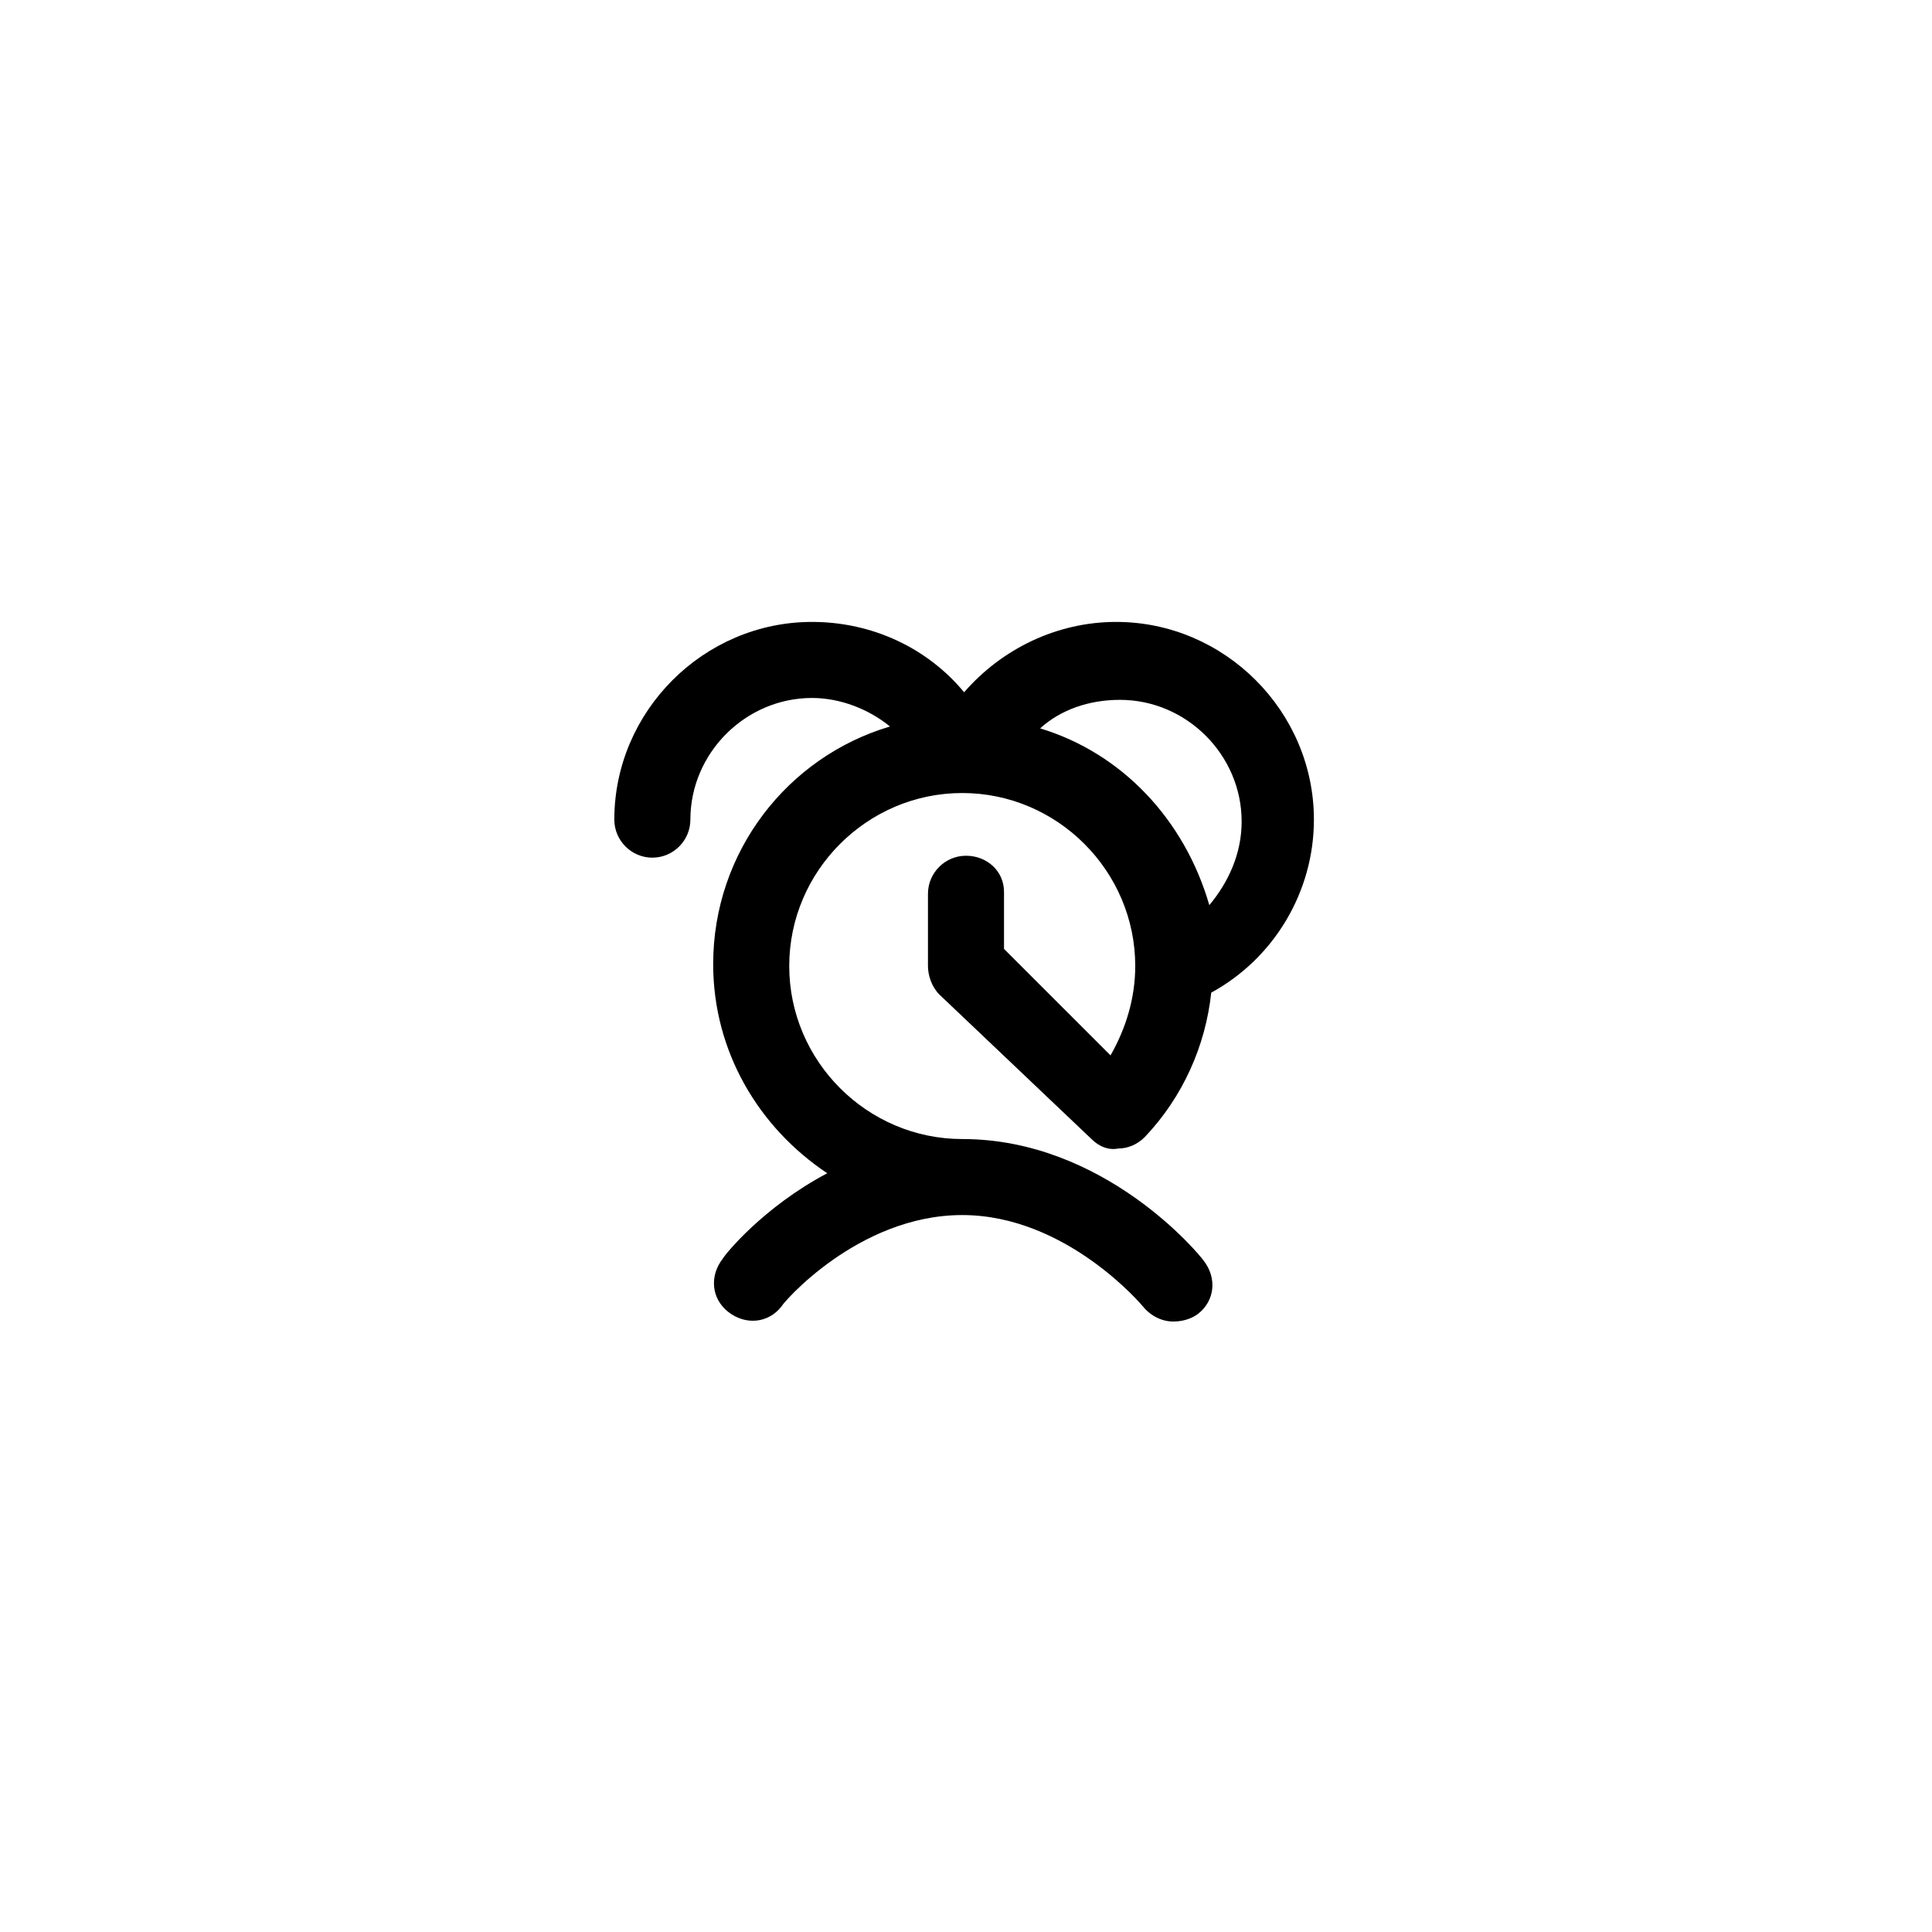 <?xml version="1.0" encoding="UTF-8"?>
<!-- The Best Svg Icon site in the world: iconSvg.co, Visit us! https://iconsvg.co -->
<svg fill="#000000" width="800px" height="800px" version="1.1" viewBox="144 144 512 512" xmlns="http://www.w3.org/2000/svg">
 <path d="m400 370.78c-5.543 0-10.078 4.535-10.078 10.078v19.145c0 2.519 1.008 5.543 3.023 7.559l40.305 38.289c2.016 2.016 4.535 3.023 7.055 2.519 2.519 0 5.039-1.008 7.055-3.023 10.078-10.578 16.121-24.184 17.633-38.289 16.625-9.07 27.207-26.703 27.207-45.848 0-28.719-23.68-52.395-52.395-52.395-15.617 0-30.23 7.055-40.305 18.641-9.574-11.586-24.184-18.641-40.305-18.641-28.719 0-52.395 23.68-52.395 52.395 0 5.543 4.535 10.078 10.078 10.078 5.543 0 10.078-4.535 10.078-10.078 0-17.633 14.609-32.242 32.242-32.242 7.559 0 15.113 3.023 20.656 7.559-27.207 8.062-46.855 33.25-46.855 62.977 0 23.176 12.09 43.328 30.23 55.418-17.129 9.07-27.207 21.664-27.711 22.672-3.527 4.535-3.023 10.578 1.512 14.105 4.535 3.527 10.578 3.023 14.105-1.512 0-0.504 20.152-24.184 47.863-24.184s47.863 24.184 47.863 24.184c2.016 2.519 5.039 4.031 8.062 4.031 2.016 0 4.535-0.504 6.551-2.016 4.535-3.527 5.039-9.574 1.512-14.105-1.008-1.512-26.199-32.242-63.984-32.242-25.191 0-45.848-20.656-45.848-45.848s20.656-45.848 45.848-45.848 45.848 20.656 45.848 45.848c0 8.566-2.519 16.625-6.551 23.68l-28.227-28.219v-15.113c0-5.543-4.535-9.574-10.074-9.574zm19.648-33.754c5.543-5.039 13.098-7.559 21.16-7.559 17.633 0 32.242 14.609 32.242 32.242 0 8.566-3.527 16.121-8.566 22.168-6.547-22.668-23.172-40.305-44.836-46.852z"/>
</svg>